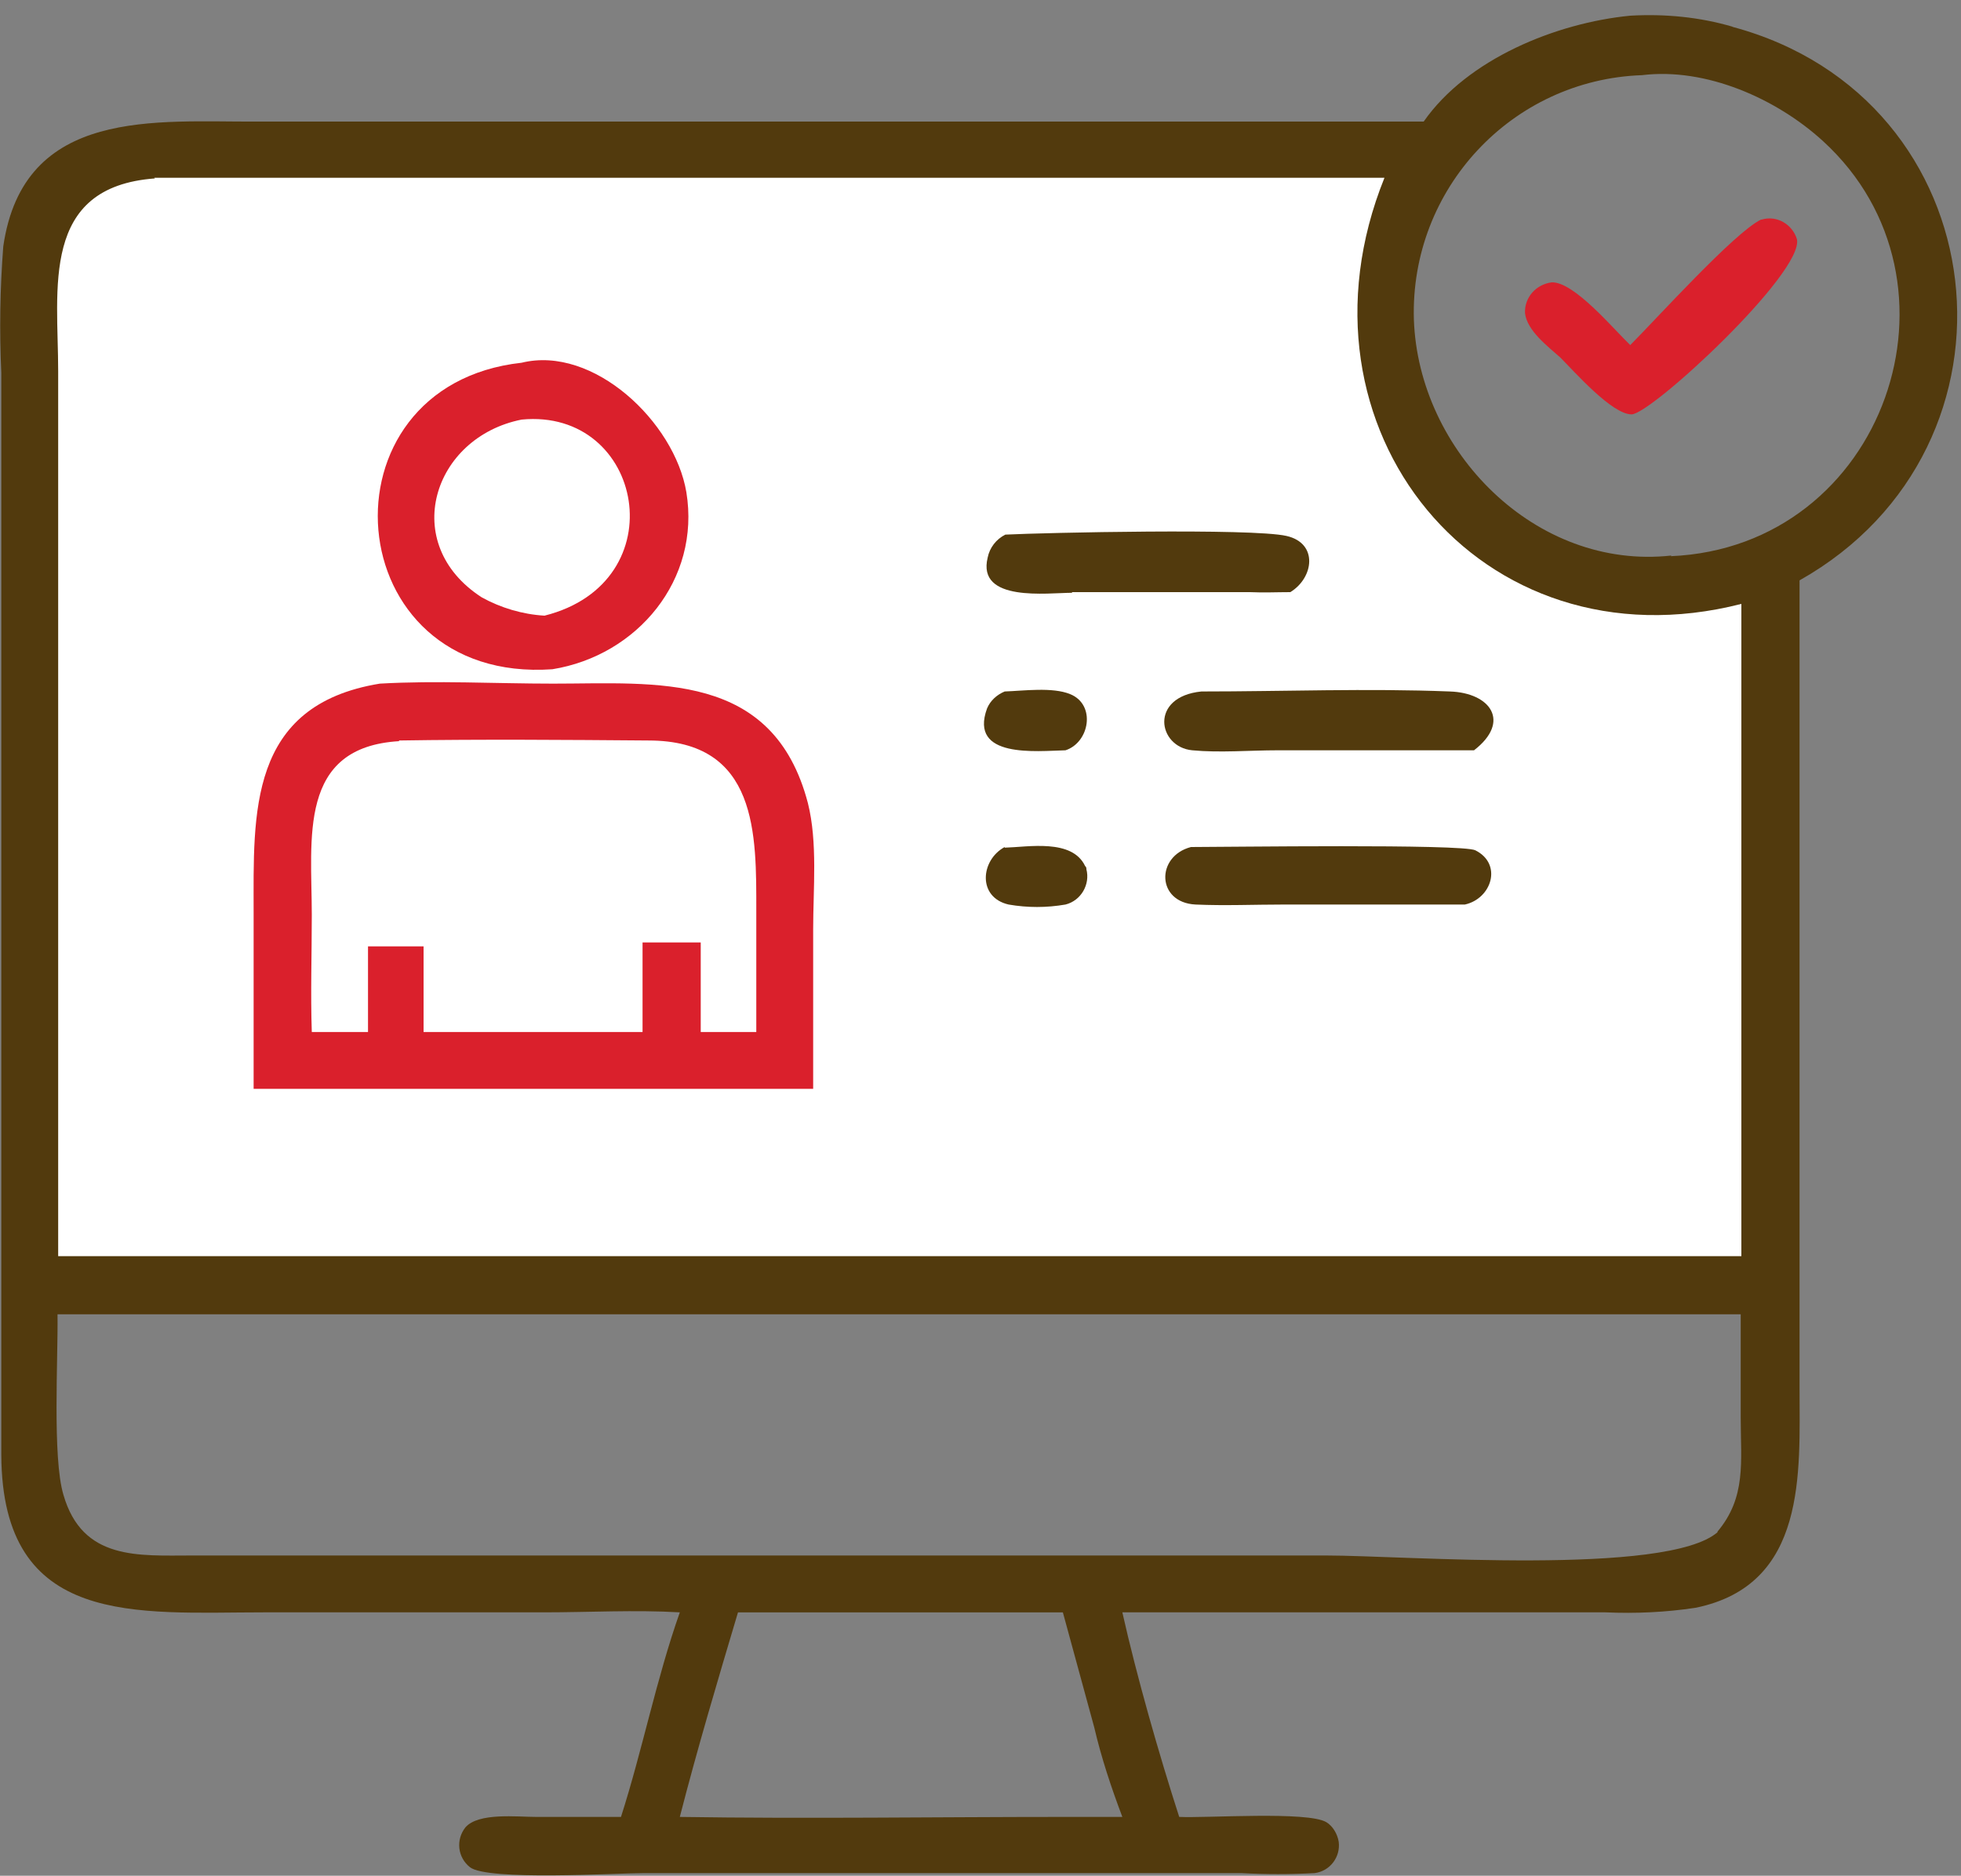 <?xml version="1.0" encoding="UTF-8"?>
<svg id="_レイヤー_1" data-name="レイヤー_1" xmlns="http://www.w3.org/2000/svg" version="1.1" viewBox="0 0 300 287">
  <rect x="0" y="0" width="300" height="287" fill="#808080" stroke="none"/>
  <!-- Generator: Adobe Illustrator 29.0.0, SVG Export Plug-In . SVG Version: 2.1.0 Build 186)  -->
  <defs>
    <style>
      .st0 {
        fill: none;
      }

      .st1 {
        fill: #fff;
      }

      .st2 {
        fill: #da202c;
      }

      .st3 {
        fill: #523a0d;
      }
    </style>
  </defs>
  <g id="_グループ_47765" data-name="グループ_47765">
    <rect id="_長方形_57021" data-name="長方形_57021" class="st0" x="0" width="300" height="286.5"/>
    <g id="_グループ_47761" data-name="グループ_47761">
      <path id="_パス_47768" data-name="パス_47768" class="st1" d="M219.3,26H20.5l-15.9,10.3v162.2h266.2v-111.3l-17.2,3.1-22.1-5.6-12.2-14.7-8.7-15.6,2.4-15.4,6.2-12.9Z"/>
      <g id="_グループ_47742" data-name="グループ_47742">
        <path id="_パス_47754" data-name="パス_47754" class="st3" d="M265.1,4.1c-5.1-1.5-10.4-2-15.7-1.7-11.3,1.1-24.9,6.6-31.6,16.2H39.4C24,18.7,3.6,16.3.5,37.7,0,44.2-.1,50.6.2,57.1v165.5c.1,26.5,20.8,24.1,40.1,24.1h42.9c6.9,0,13.9-.4,20.8,0-3.6,10.2-5.7,21-9,31.3h-13c-2.9,0-8.8-.7-10.8,1.6-1.5,1.9-1.2,4.6.7,6.1,0,0,0,0,0,0,2.7,2.1,22.3.9,26.6.9h91.4c3.7.2,7.5.2,11.2,0,2.4-.3,4-2.5,3.7-4.8-.2-1.2-.9-2.4-1.9-3-2.9-1.7-18.2-.6-22.5-.8-3.1-9.6-6.5-21.5-8.7-31.3h73.9c4.6.2,9.2,0,13.8-.7,17.1-3.5,15.9-20.7,15.9-33.7v-123.5c36.4-20.5,30.5-73.8-10.3-84.7M23.6,27.2h188.2c-15.5,38.4,14.7,75.4,54.6,65.2v99.8H8.9V56.8c0-12.6-2.8-28.2,14.8-29.5M162.6,278c-19.5,0-39.1.3-58.6,0,2.7-10.5,5.8-20.9,8.9-31.3h49.7l4.8,17.6c1.1,4.7,2.6,9.2,4.3,13.7h-9.1ZM262.8,234.4c-7.7,6.8-48.1,3.6-59.9,3.6H29.4c-8.2,0-16.8.8-19.7-9.3-1.7-5.7-.8-20.9-.9-27.6h257.5v15.9c0,6.6.9,12.1-3.6,17.4M255.7,85c-20.8,2.3-38.7-16-39.4-36.1-.6-20,15-36.7,34.9-37.4,9.8-1.2,20.6,3.6,27.7,10.1,23.5,21.5,9.5,62.1-23.3,63.5"/>
        <path id="_パス_47755" data-name="パス_47755" class="st2" d="M269.4,33.6c-4.1,2-16,15.2-20,19.2-2.6-2.5-8.6-9.7-12-9.6-2.4.3-4.2,2.3-4.1,4.7.3,2.7,3.5,5.1,5.4,6.8,2.2,2.2,7.9,8.7,10.9,8.7s26.4-21.7,25.3-26.8c-.7-2.3-3.1-3.7-5.4-3"/>
        <path id="_パス_47756" data-name="パス_47756" class="st2" d="M84.5,102.4c13-2.1,22.7-13.7,20.5-27.1-1.8-10.7-14.2-22.5-25.2-19.8-31.7,3.5-28.3,49.2,4.7,46.9M79.8,64.2c18.7-1.8,23.8,24.9,3.5,30-3.4-.2-6.7-1.2-9.6-2.8-12.7-8.2-7.5-24.5,6.1-27.2"/>
        <path id="_パス_47757" data-name="パス_47757" class="st3" d="M164,90.6h27.2c2.1.1,4.2,0,6.2,0,3.6-2.2,4.3-7.5-.6-8.6-5.3-1.2-37-.5-43-.2-1.4.7-2.4,2-2.7,3.5-1.7,6.9,9.2,5.4,12.9,5.4"/>
        <path id="_パス_47758" data-name="パス_47758" class="st2" d="M38.7,166.6h85.7v-24.4c0-6.2.7-13.3-.8-19.3-5.3-20.3-23.2-18.3-39-18.3-8.8,0-17.8-.5-26.5,0-20.2,3.3-19.3,19.9-19.3,35v27ZM61,113.3c12.6-.2,25.6-.1,38.2,0,16.8,0,16.5,14.4,16.5,26.1v18.5h-8.5v-13.7h-8.9v9c0,1.6,0,3.1,0,4.7h-33.5v-13.1h-8.5v13.1h-8.6c-.2-5.9,0-12,0-17.9,0-11.7-2.2-25.7,13.4-26.6"/>
        <path id="_パス_47759" data-name="パス_47759" class="st3" d="M163,114.8c3.7-1.2,4.7-7,.7-8.6-2.7-1.1-7.1-.5-10-.4-1.2.5-2.2,1.4-2.7,2.6-2.8,7.7,7.6,6.5,12,6.4"/>
        <path id="_パス_47760" data-name="パス_47760" class="st3" d="M182.4,114.8c4.2.4,8.8,0,13,0h27.7c.8,0,1.6,0,2.4,0,5.7-4.4,2.5-8.8-3.7-9-12.6-.5-25.4,0-38,0-8,.8-6.7,8.5-1.4,9"/>
        <path id="_パス_47761" data-name="パス_47761" class="st3" d="M153.7,129.6c-3.7,2-4.2,7.7.6,8.8,2.9.5,5.8.5,8.7,0,2.4-.6,3.8-3.1,3.2-5.4,0-.2,0-.3-.2-.5-2-4.2-8.7-2.9-12.3-2.8"/>
        <path id="_パス_47762" data-name="パス_47762" class="st3" d="M225.7,130.1c-2-1-38.1-.5-43.5-.5-5.4,1.4-5.3,8.5.7,8.8,4.5.2,9,0,13.5,0h27.7c4.1-.9,5.8-6.2,1.6-8.3"/>
      </g>
    </g>
  </g>
</svg>